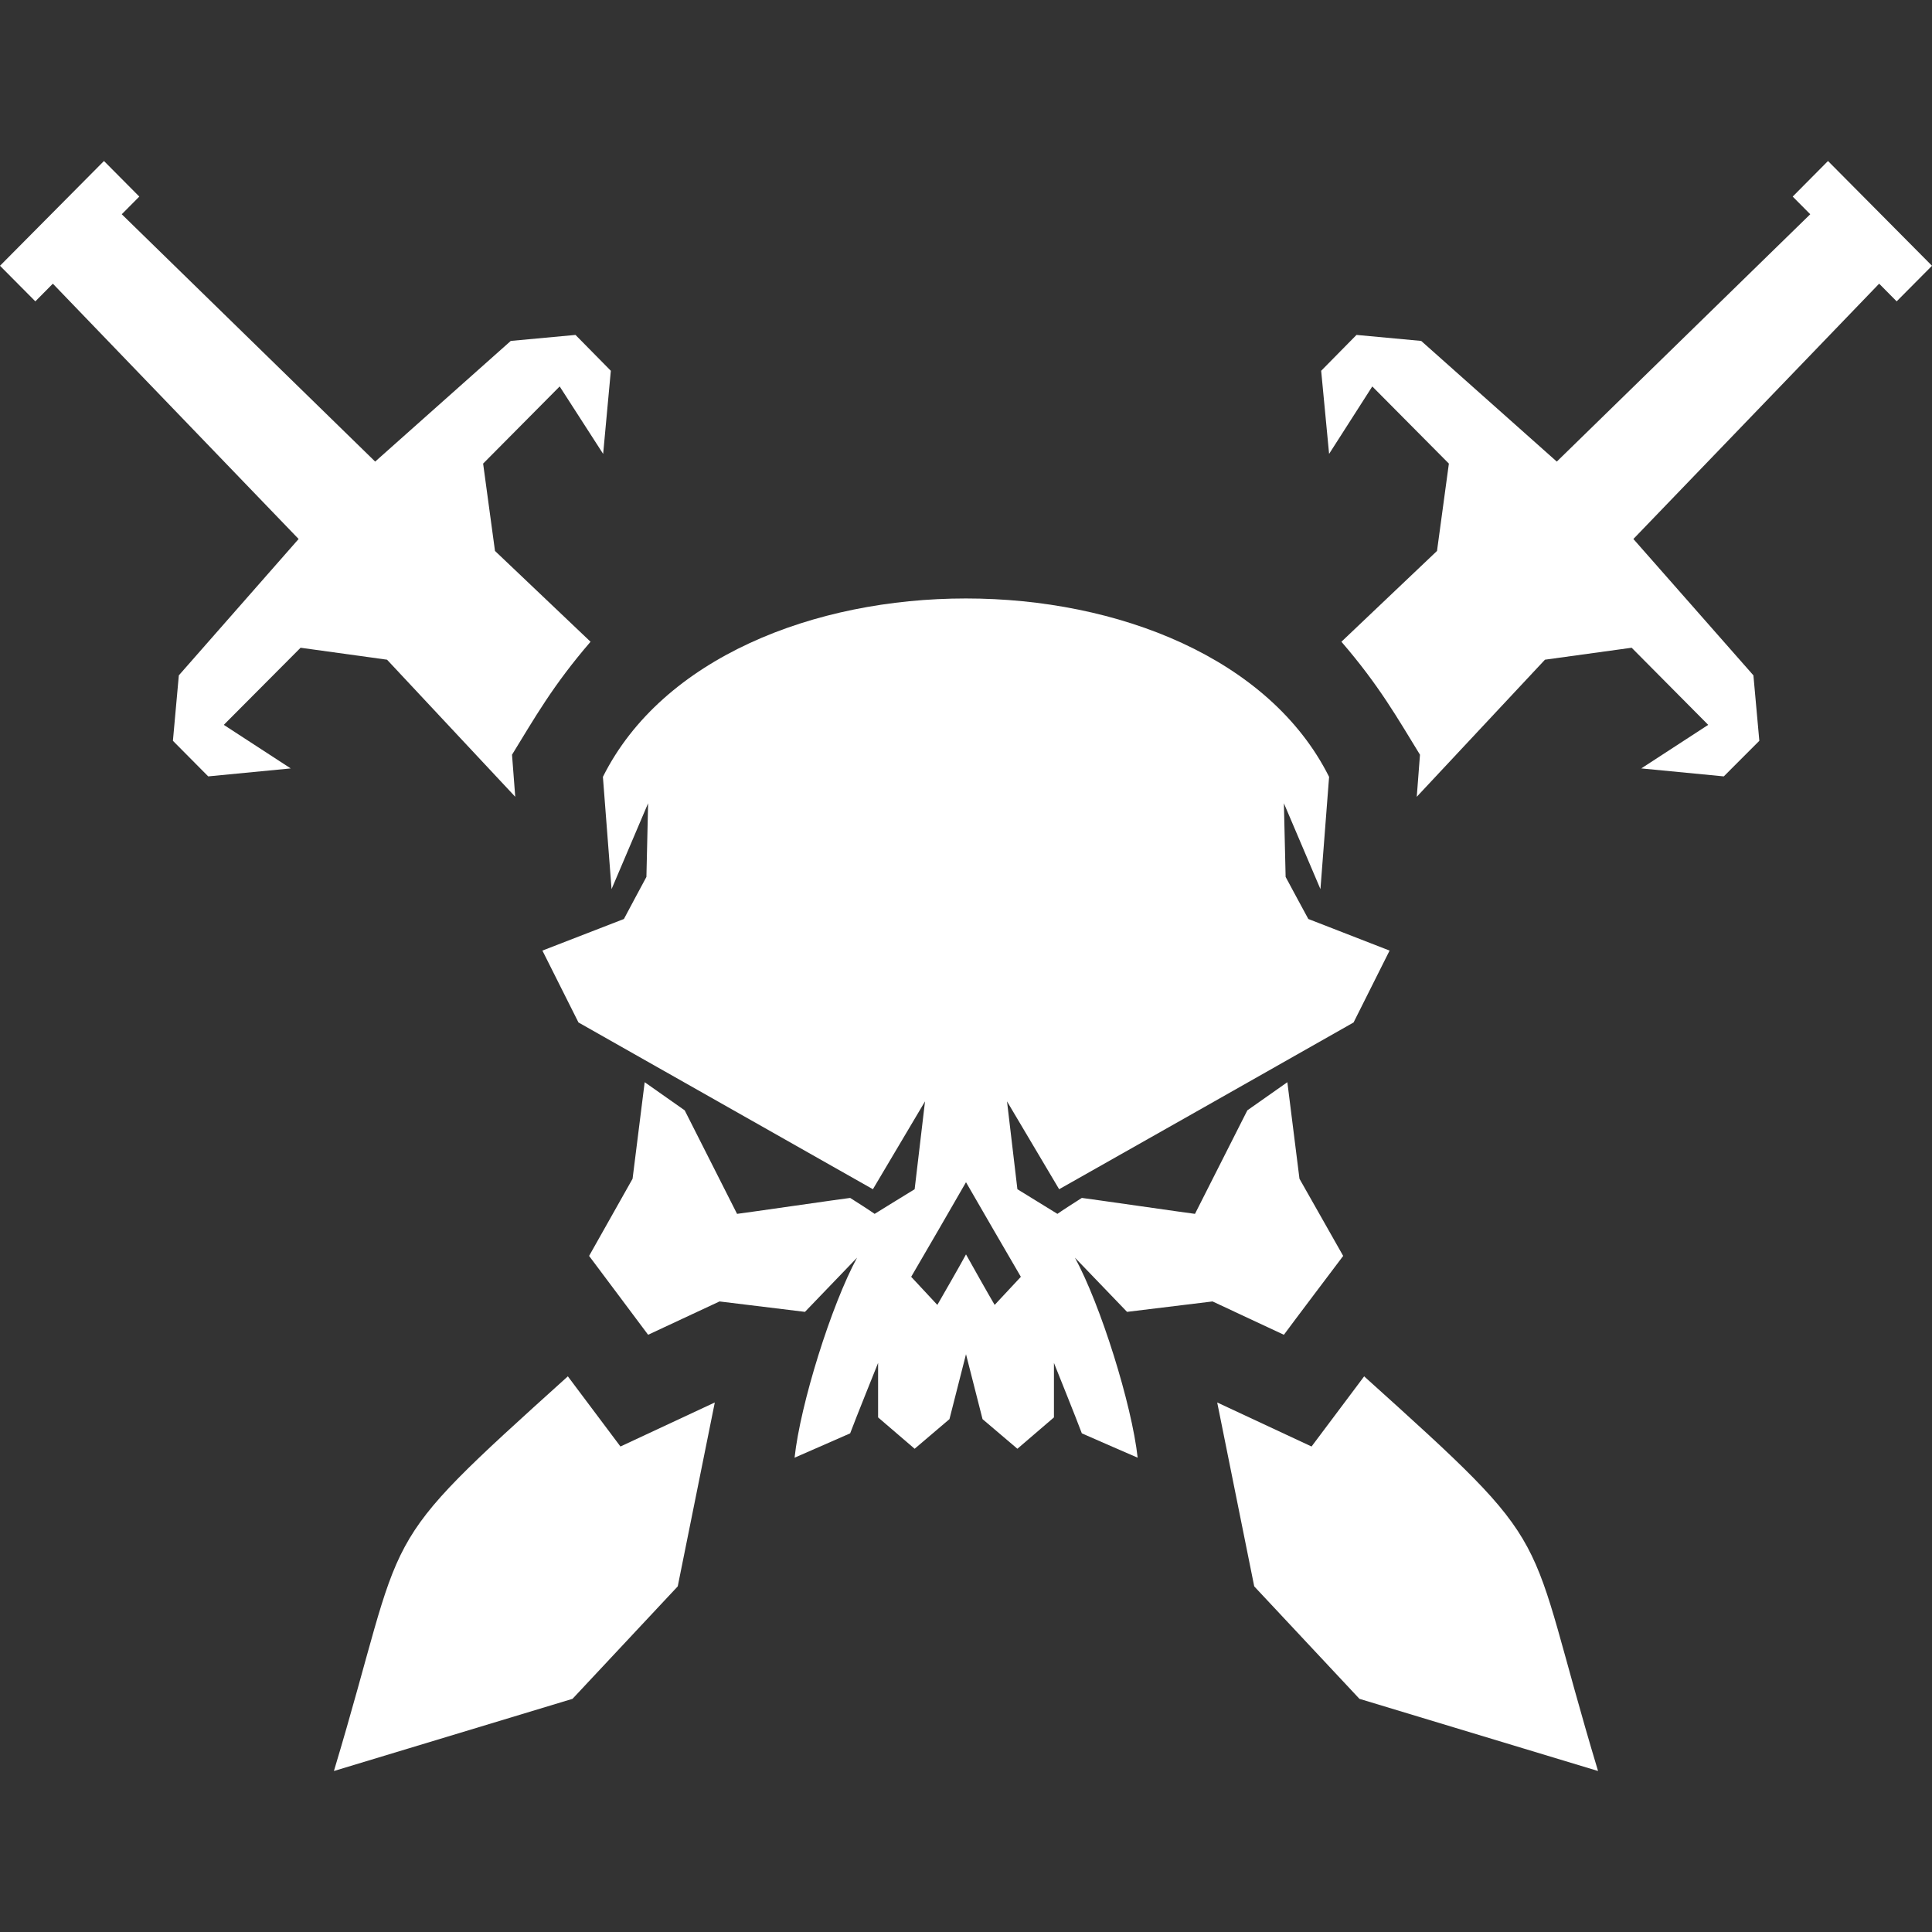 <svg width="48" height="48" viewBox="0 0 48 48" fill="none" xmlns="http://www.w3.org/2000/svg">
<rect x="0" y="0" width="48" height="48" fill="#333333" stroke="none"/>
<g clip-path="url(#clip0_451_115)">
<path d="M15.415 35.938L17.759 34.844L16.838 39.413L14.224 42.207L8.296 44C10.168 37.774 9.18 38.64 14.108 34.195L15.415 35.938Z" fill="white"/>
<path d="M48 6.603L47.122 7.487L46.687 7.048L40.581 13.391L43.563 16.779L43.71 18.405L42.827 19.289L40.777 19.091L42.44 18.009L40.538 16.093L38.384 16.39L35.199 19.796L35.279 18.751C34.72 17.842 34.266 17.032 33.327 15.944L35.702 13.688L35.997 11.518L34.094 9.601L33.021 11.277L32.824 9.212L33.702 8.321L35.309 8.47L38.678 11.468L44.975 5.323L44.539 4.884L45.416 4L48 6.603Z" fill="white"/>
<path d="M12.298 13.688L14.672 15.944C13.734 17.032 13.28 17.842 12.721 18.751L12.801 19.796L9.616 16.39L7.468 16.093L5.56 18.009L7.223 19.091L5.173 19.289L4.296 18.405L4.443 16.779L7.419 13.391L1.313 7.048L0.878 7.487L0 6.603L2.583 4L3.461 4.884L3.025 5.323L9.321 11.468L12.69 8.47L14.298 8.321L15.176 9.212L14.985 11.277L13.905 9.601L12.003 11.518L12.298 13.688Z" fill="white"/>
<path d="M39.703 44L33.775 42.207L31.161 39.413L30.241 34.844L32.585 35.938L33.892 34.195C38.832 38.646 37.832 37.793 39.703 44Z" fill="white"/>
<path d="M33.629 25.403L34.524 23.617L32.505 22.832C32.505 22.832 31.965 21.836 31.941 21.787L31.898 19.957L32.806 22.09L33.021 19.301C30.063 13.391 17.931 13.391 14.979 19.301L15.194 22.09L16.102 19.957L16.06 21.787C16.035 21.836 15.507 22.813 15.501 22.832L13.476 23.617L14.372 25.403C15.636 26.121 20.521 28.884 21.687 29.546L22.982 27.363L22.724 29.546C22.478 29.7 21.975 30.003 21.73 30.158C21.589 30.059 21.27 29.855 21.122 29.762C21.042 29.768 18.398 30.151 18.312 30.158L17.011 27.586L16.017 26.887L15.716 29.286L14.636 31.203C14.906 31.567 15.851 32.822 16.102 33.162L17.876 32.334L19.999 32.593L21.294 31.246C20.656 32.42 19.883 34.887 19.741 36.216C19.76 36.21 21.049 35.642 21.122 35.611C21.263 35.233 21.767 33.985 21.816 33.861V35.215L22.724 35.994L23.589 35.258L24 33.645L24.411 35.258L25.277 35.994L26.185 35.215V33.861C26.234 33.985 26.737 35.233 26.878 35.611C26.964 35.648 28.228 36.204 28.265 36.216C28.118 34.887 27.345 32.42 26.706 31.246L28.001 32.593L30.125 32.334L31.898 33.162C32.143 32.828 33.107 31.555 33.371 31.203L32.285 29.286L31.984 26.887L30.99 27.586L29.689 30.158C29.609 30.151 26.952 29.768 26.878 29.762C26.731 29.855 26.412 30.059 26.271 30.158C26.025 30.003 25.522 29.7 25.277 29.546L25.019 27.363L26.314 29.546C27.455 28.903 32.401 26.102 33.629 25.403ZM25.363 31.722L24.712 32.42C24.559 32.161 24.141 31.419 24 31.165C23.865 31.419 23.436 32.161 23.288 32.42L22.638 31.722C22.951 31.19 23.687 29.917 24 29.372C24.319 29.923 25.05 31.19 25.363 31.722Z" fill="white"/>
</g>
<defs>
<clipPath id="clip0_451_115">
<rect width="48" height="40" fill="white" transform="translate(0 4)"/>
</clipPath>
</defs>
</svg>
